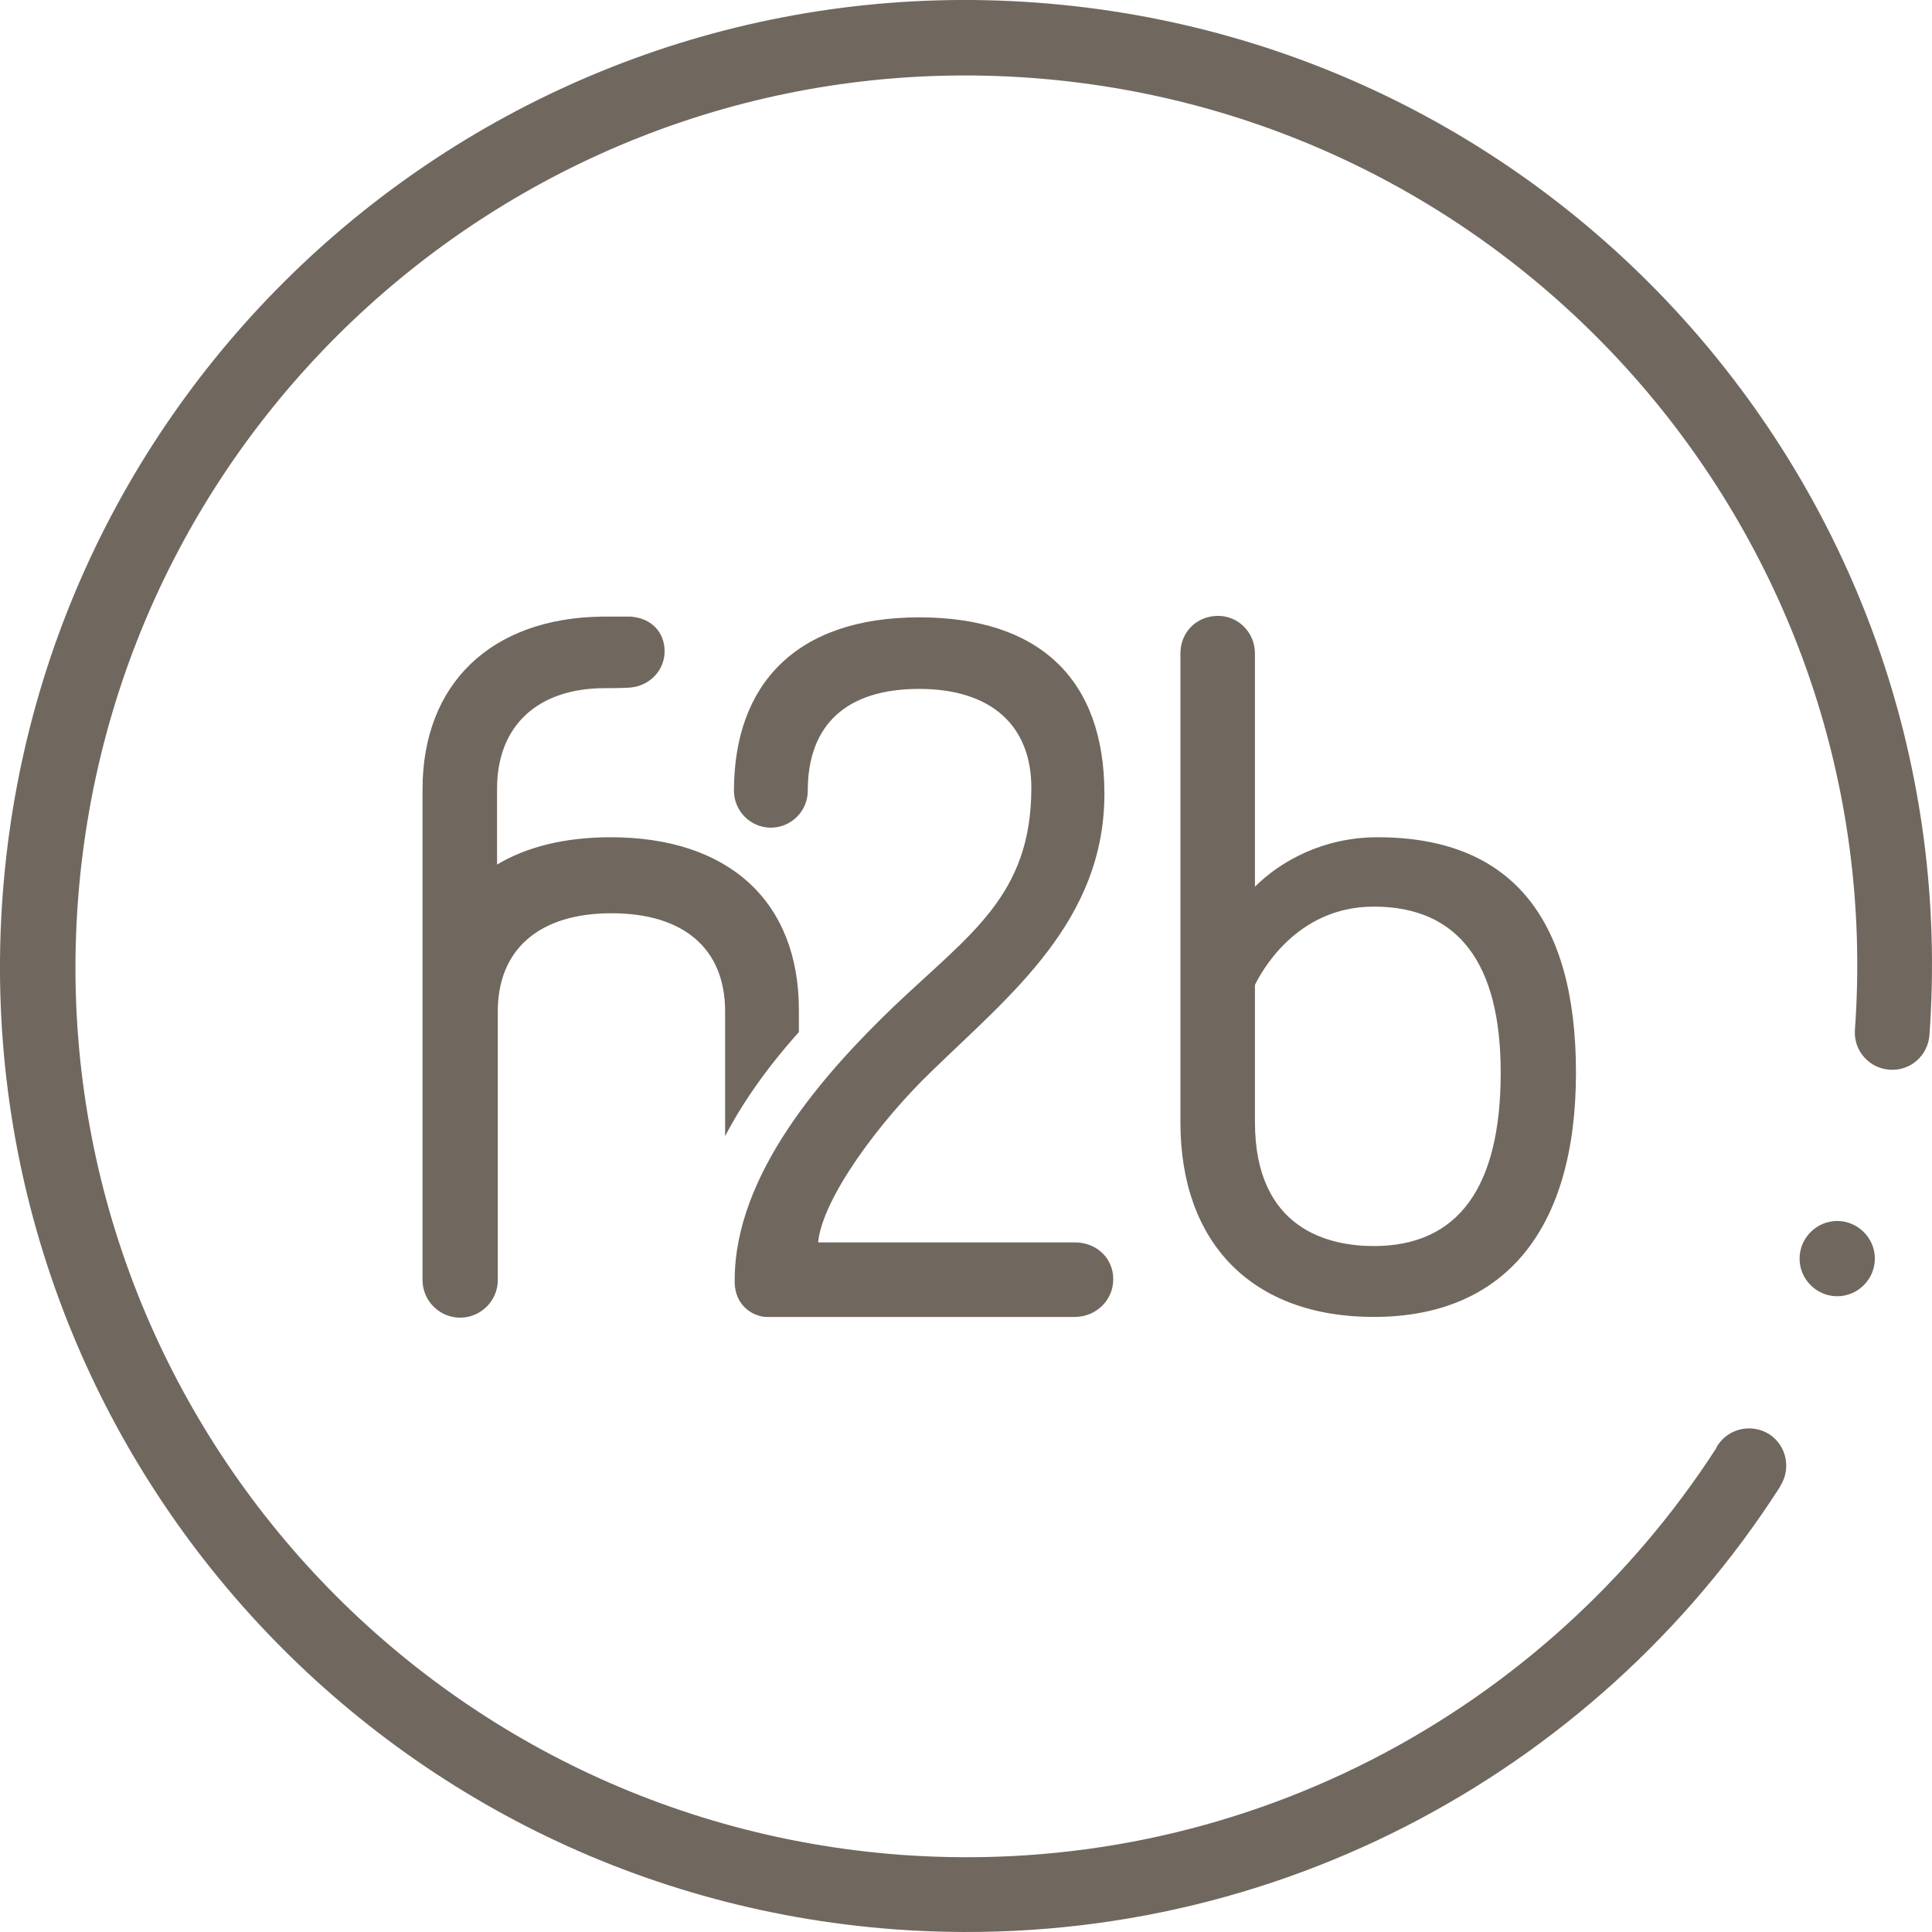 <svg width="50" height="50" viewBox="0 0 50 50" fill="none" xmlns="http://www.w3.org/2000/svg">
<path d="M47.547 31.599C47.012 31.599 46.573 32.038 46.573 32.573C46.573 33.108 47.012 33.547 47.547 33.547C48.081 33.547 48.521 33.108 48.521 32.573C48.521 32.038 48.081 31.599 47.547 31.599ZM26.825 0.068C13.055 -0.944 1.081 9.407 0.068 23.177C-0.944 36.946 9.407 48.921 23.177 49.933C32.65 50.62 41.263 45.961 46.057 38.493C46.057 38.474 46.076 38.474 46.076 38.455C46.363 37.997 46.229 37.405 45.79 37.118C45.331 36.832 44.739 36.965 44.453 37.405C44.434 37.424 44.434 37.443 44.415 37.481C39.984 44.337 32.058 48.634 23.33 48.004C10.63 47.068 1.081 36.03 2.016 23.33C2.952 10.63 13.991 1.081 26.691 2.016C39.373 2.952 48.922 13.972 48.005 26.653C47.967 27.187 48.368 27.646 48.903 27.684C49.437 27.722 49.896 27.321 49.934 26.786C50.927 13.036 40.595 1.081 26.825 0.068ZM20.675 26.71V26.156C20.675 26.156 20.675 26.156 20.675 26.137C20.675 23.33 18.861 21.668 15.805 21.668C14.621 21.668 13.628 21.916 12.864 22.375V20.408C12.864 18.784 13.915 17.81 15.653 17.81C15.653 17.81 16.187 17.81 16.34 17.791C16.837 17.734 17.2 17.333 17.2 16.855C17.2 16.359 16.856 15.996 16.321 15.958C16.245 15.958 16.073 15.958 15.576 15.958C12.711 15.996 10.935 17.696 10.935 20.427V26.175V27.378V33.127C10.935 33.662 11.374 34.101 11.909 34.101C12.444 34.101 12.883 33.662 12.883 33.127V33.108V26.175C12.883 24.571 13.953 23.635 15.824 23.635C17.696 23.635 18.766 24.552 18.766 26.175V29.403C19.224 28.524 19.854 27.627 20.675 26.71ZM19.835 34.082H27.818C28.353 34.082 28.811 33.662 28.811 33.108C28.811 32.554 28.372 32.153 27.818 32.153H21.172C21.287 31.007 22.757 29.021 24.132 27.703C26.157 25.736 28.582 23.826 28.582 20.541C28.582 17.562 26.882 15.977 23.788 15.977C20.58 15.977 18.995 17.734 18.995 20.465C18.995 20.981 19.415 21.42 19.95 21.42C20.465 21.42 20.905 21 20.905 20.465C20.905 18.746 21.917 17.829 23.788 17.829C25.66 17.829 26.691 18.784 26.691 20.389C26.691 23.177 25.106 24.17 23.139 26.041C21.306 27.799 19.014 30.396 19.014 33.127C18.995 33.834 19.549 34.082 19.835 34.082ZM31.523 15.939C30.969 15.939 30.549 16.359 30.549 16.913V29.04C30.549 32.191 32.421 34.082 35.553 34.082C38.933 34.082 40.786 31.828 40.786 27.76C40.786 23.712 39.067 21.668 35.648 21.668C34.235 21.668 33.127 22.298 32.478 22.948V16.913C32.478 16.378 32.058 15.939 31.523 15.939ZM35.553 23.463C37.73 23.463 38.838 24.915 38.838 27.76C38.838 30.74 37.73 32.248 35.553 32.248C34.407 32.248 32.478 31.828 32.478 29.04V25.488C32.612 25.22 33.51 23.463 35.553 23.463Z" fill="#70675E"/>
</svg>

